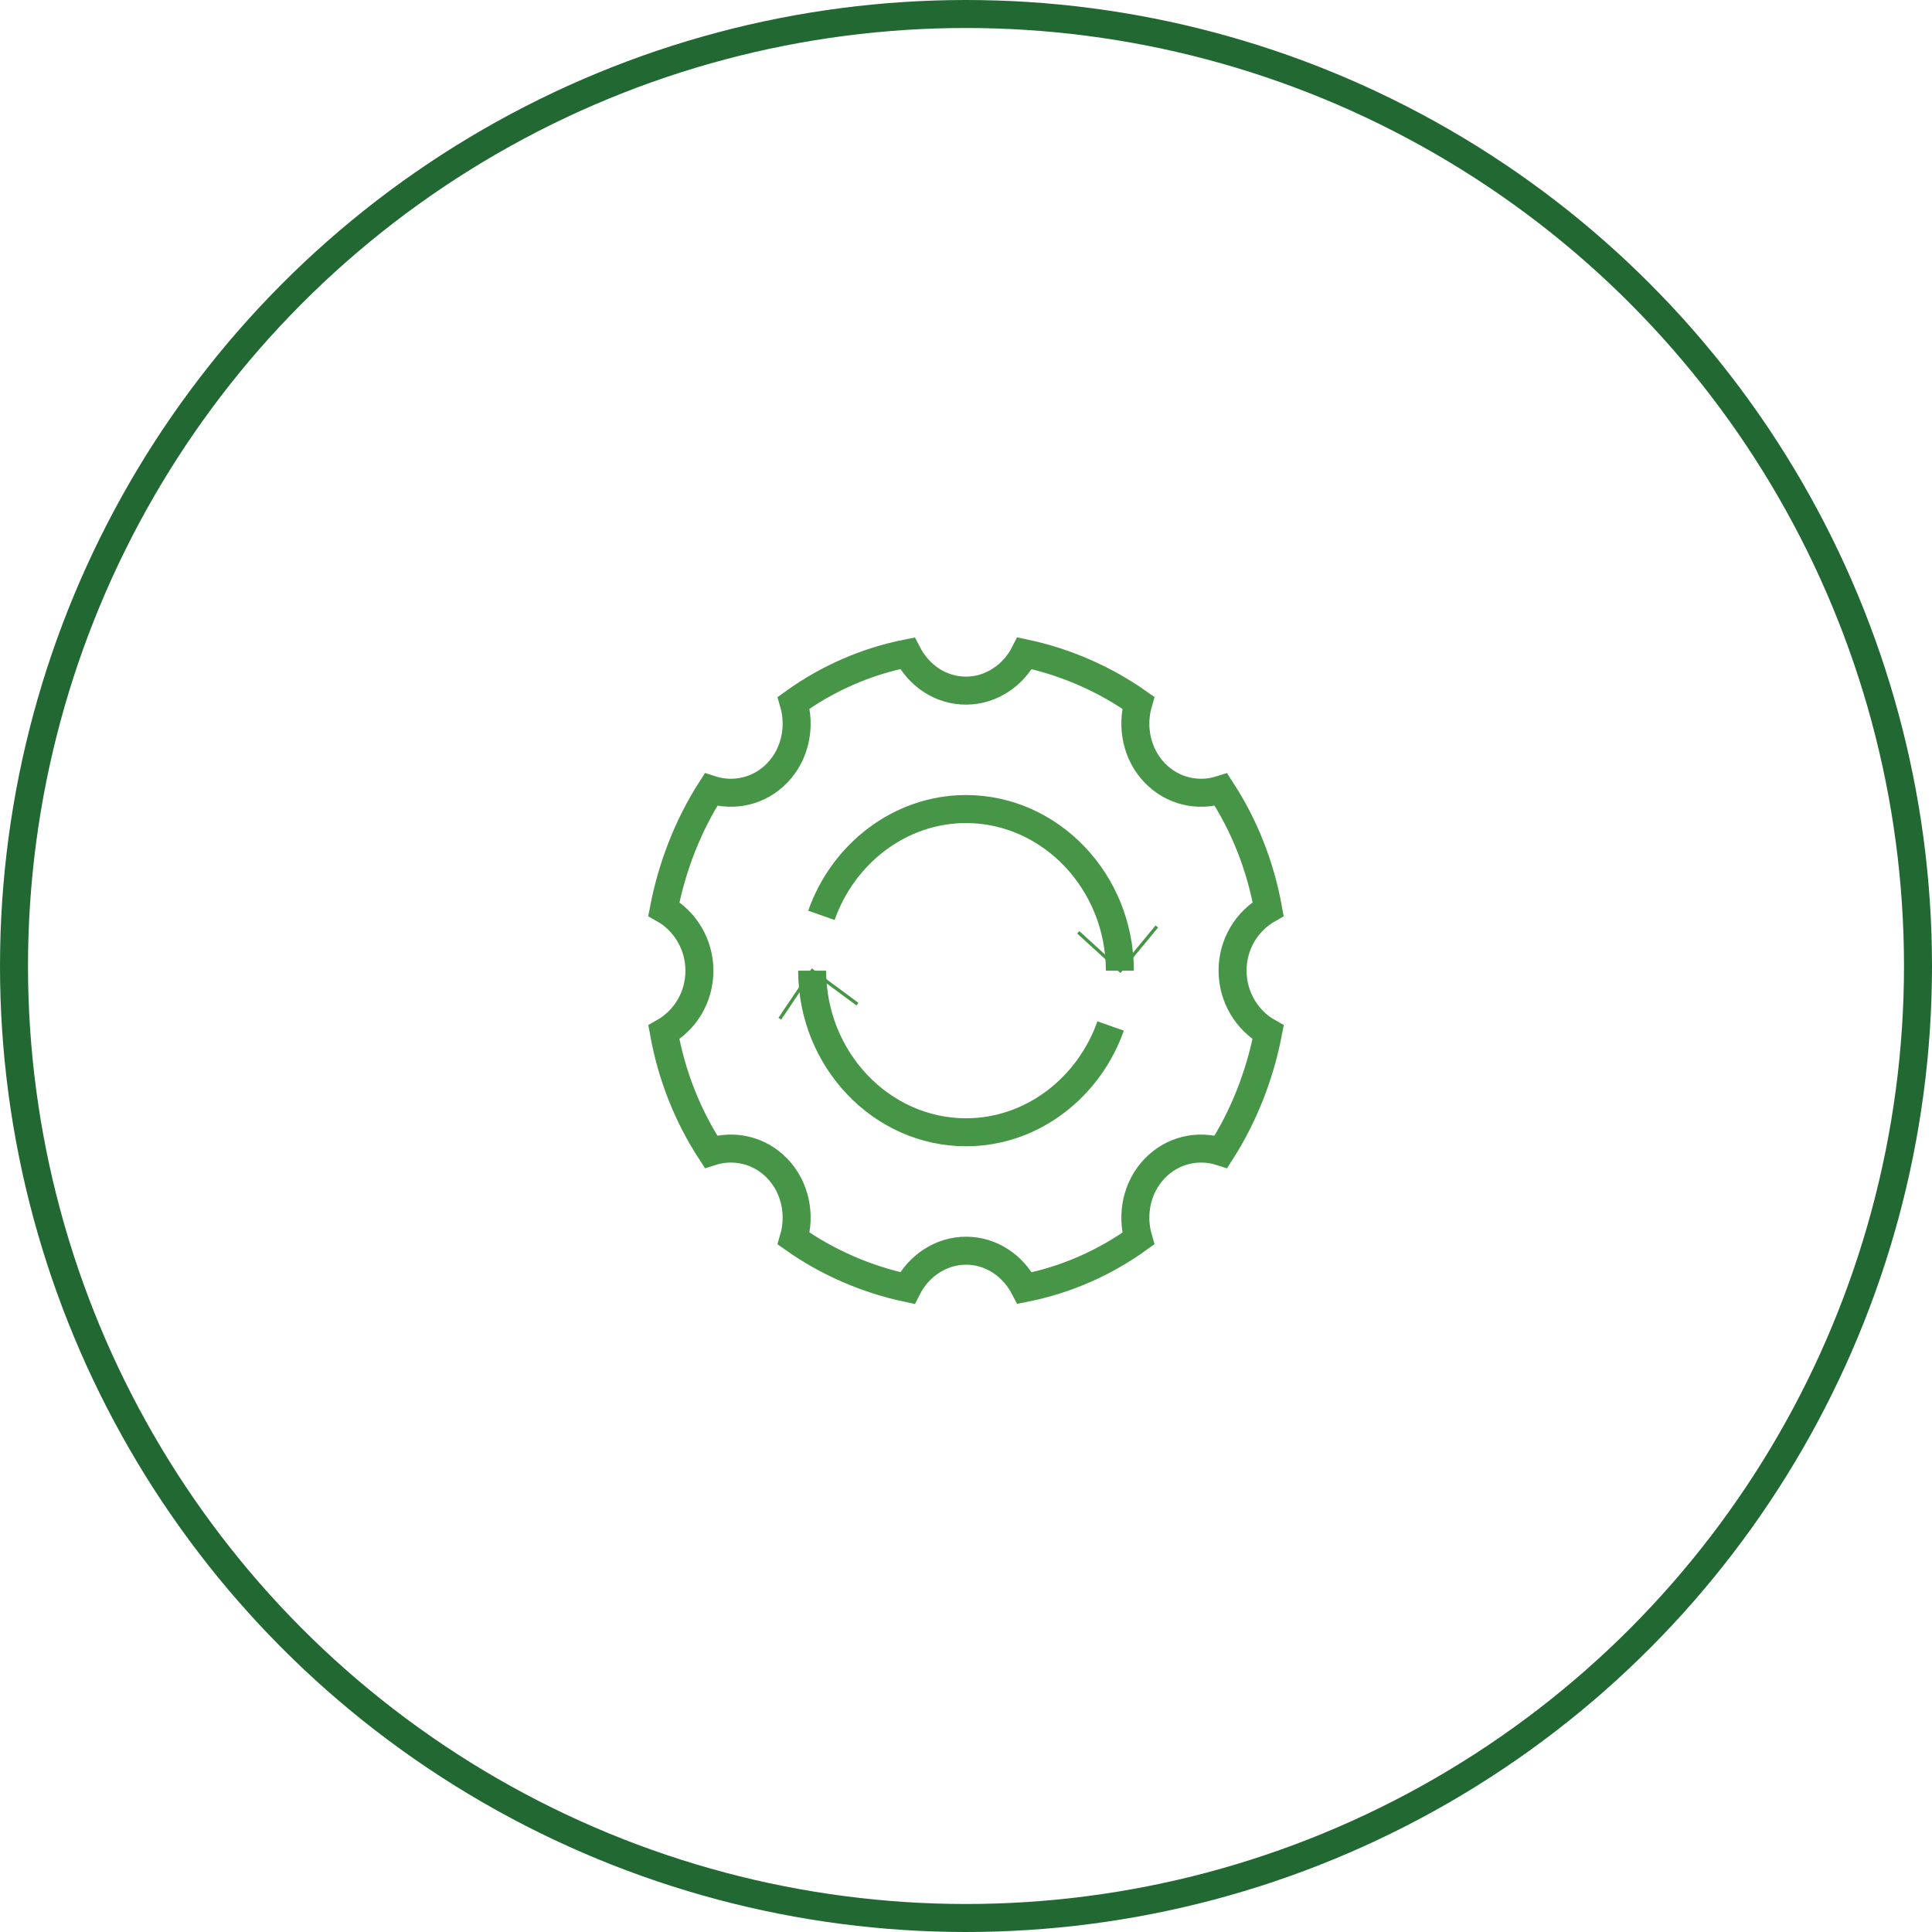 <?xml version="1.0" encoding="UTF-8"?> <svg xmlns="http://www.w3.org/2000/svg" width="207" height="207" viewBox="0 0 207 207" fill="none"><circle cx="103.5" cy="103.5" r="102" stroke="#226833" stroke-width="3"></circle><g clip-path="url(#clip0_48_274)"><path d="M135.873 97.396C135.031 92.716 133.299 88.4 130.824 84.604C128.398 85.384 125.626 84.812 123.696 82.784C121.765 80.756 121.221 77.844 121.963 75.296C118.35 72.748 114.192 70.928 109.786 69.992C108.598 72.332 106.222 73.996 103.5 73.996C100.777 73.996 98.451 72.384 97.213 69.992C92.758 70.876 88.65 72.696 85.037 75.296C85.779 77.844 85.234 80.756 83.304 82.784C81.374 84.812 78.602 85.384 76.176 84.604C73.751 88.4 72.018 92.768 71.127 97.396C73.355 98.644 74.939 101.14 74.939 104C74.939 106.86 73.404 109.304 71.127 110.604C71.969 115.284 73.701 119.6 76.176 123.396C78.602 122.616 81.374 123.188 83.304 125.216C85.234 127.244 85.779 130.156 85.037 132.704C88.65 135.252 92.808 137.072 97.213 138.008C98.401 135.668 100.777 134.004 103.5 134.004C106.222 134.004 108.549 135.616 109.786 138.008C114.241 137.124 118.35 135.304 121.963 132.704C121.221 130.156 121.765 127.244 123.696 125.216C125.626 123.188 128.398 122.616 130.824 123.396C133.249 119.6 134.982 115.232 135.873 110.604C133.645 109.356 132.061 106.86 132.061 104C132.061 101.14 133.596 98.696 135.873 97.396Z" stroke="#479546" stroke-width="0.35" stroke-miterlimit="10"></path><path d="M135.873 97.396C135.031 92.716 133.299 88.4 130.824 84.604C128.398 85.384 125.626 84.812 123.696 82.784C121.765 80.756 121.221 77.844 121.963 75.296C118.35 72.748 114.192 70.928 109.786 69.992C108.598 72.332 106.222 73.996 103.5 73.996C100.777 73.996 98.451 72.384 97.213 69.992C92.758 70.876 88.65 72.696 85.036 75.296C85.779 77.844 85.234 80.756 83.304 82.784C81.373 84.812 78.601 85.384 76.176 84.604C73.75 88.4 72.018 92.768 71.127 97.396C73.354 98.644 74.938 101.14 74.938 104C74.938 106.86 73.404 109.304 71.127 110.604C71.968 115.284 73.701 119.6 76.176 123.396C78.601 122.616 81.373 123.188 83.304 125.216C85.234 127.244 85.779 130.156 85.036 132.704C88.65 135.252 92.808 137.072 97.213 138.008C98.401 135.668 100.777 134.004 103.5 134.004C106.222 134.004 108.549 135.616 109.786 138.008C114.241 137.124 118.35 135.304 121.963 132.704C121.221 130.156 121.765 127.244 123.696 125.216C125.626 123.188 128.398 122.616 130.824 123.396C133.249 119.6 134.982 115.232 135.873 110.604C133.645 109.356 132.061 106.86 132.061 104C132.061 101.14 133.596 98.696 135.873 97.396Z" stroke="#479546" stroke-width="3" stroke-miterlimit="10"></path><path d="M118.994 109.928C116.667 116.532 110.579 121.316 103.5 121.316C94.442 121.316 87.017 113.516 87.017 104" stroke="#479546" stroke-width="3" stroke-miterlimit="10"></path><path d="M119.984 104C119.984 94.484 112.559 86.684 103.5 86.684C96.422 86.684 90.333 91.468 88.007 98.072" stroke="#479546" stroke-width="3" stroke-miterlimit="10"></path><path d="M83.552 109.148L87.016 104L91.868 107.588" stroke="#479546" stroke-width="0.35" stroke-miterlimit="10"></path><path d="M115.529 99.892L120.033 104L123.944 99.268" stroke="#479546" stroke-width="0.35" stroke-miterlimit="10"></path></g><defs><clipPath id="clip0_48_274"><rect width="99" height="104" fill="white" transform="translate(54 52)"></rect></clipPath></defs></svg> 